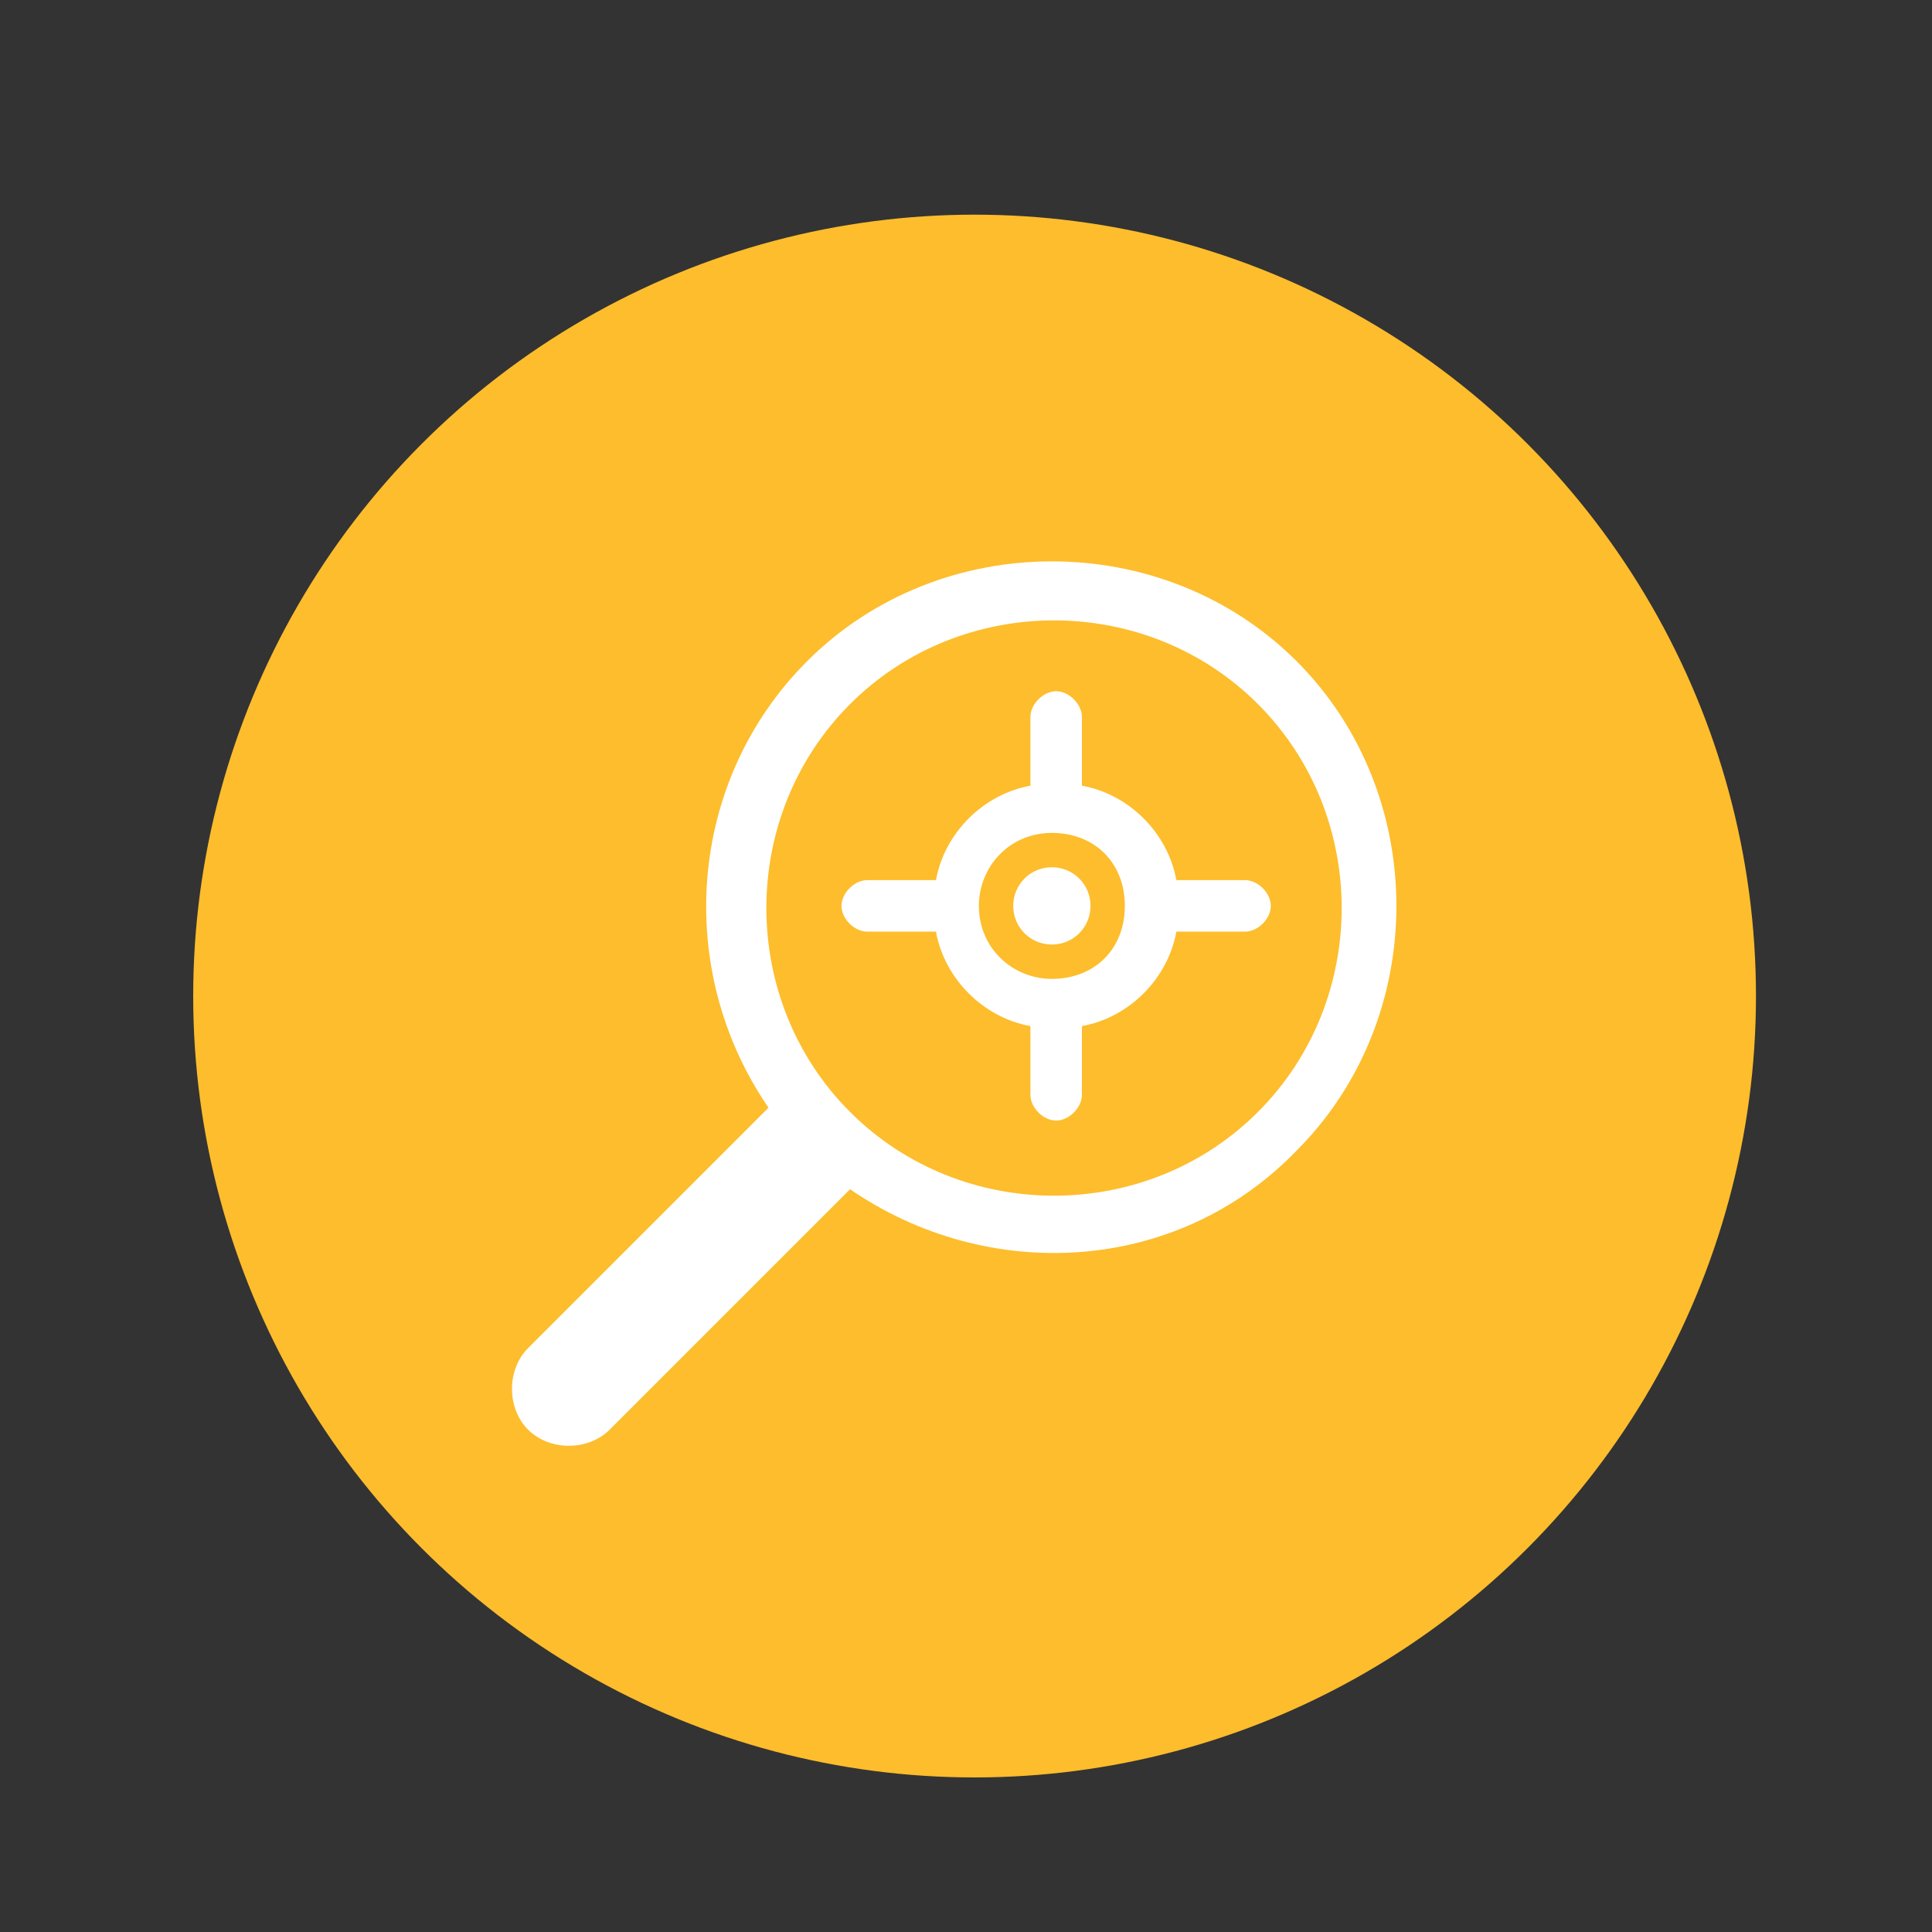 <?xml version="1.0" encoding="utf-8"?>
<!-- Generator: Adobe Illustrator 22.0.1, SVG Export Plug-In . SVG Version: 6.00 Build 0)  -->
<svg version="1.1" id="Layer_1" xmlns="http://www.w3.org/2000/svg" xmlns:xlink="http://www.w3.org/1999/xlink" x="0px" y="0px"
	 viewBox="0 0 45 45" style="enable-background:new 0 0 45 45;" xml:space="preserve">
<rect x="0" y="0" width="45" height="45" fill="#333333" stroke="none"/>
<style type="text/css">
	.st0{fill:#FDBD2C;}
	.st1{fill:#FFFFFF;}
</style>
<g>
	<circle class="st0" cx="22.7" cy="23.2" r="18.2"/>
	<g>
		<path class="st1" d="M30.2,26.8c3.1-3.1,3.1-8.3,0-11.4c-3.1-3.1-8.3-3.1-11.4,0c-2.8,2.8-3.1,7.2-0.9,10.4l-5.6,5.6
			c-0.5,0.5-0.5,1.4,0,1.9c0.5,0.5,1.4,0.5,1.9,0l5.6-5.6C23,29.9,27.4,29.7,30.2,26.8z M19.8,25.9c-2.6-2.6-2.6-6.9,0-9.5
			s6.9-2.6,9.5,0s2.6,6.9,0,9.5S22.4,28.5,19.8,25.9z"/>
		<g>
			<path class="st1" d="M24.5,20.2c-0.5,0-0.9,0.4-0.9,0.9c0,0.5,0.4,0.9,0.9,0.9c0.5,0,0.9-0.4,0.9-0.9
				C25.4,20.6,25,20.2,24.5,20.2z"/>
			<path class="st1" d="M29,20.5h-1.6c-0.2-1.1-1.1-2-2.2-2.2v-1.6c0-0.3-0.3-0.6-0.6-0.6c-0.3,0-0.6,0.3-0.6,0.6v1.6
				c-1.1,0.2-2,1.1-2.2,2.2h-1.6c-0.3,0-0.6,0.3-0.6,0.6c0,0.3,0.3,0.6,0.6,0.6h1.6c0.2,1.1,1.1,2,2.2,2.2v1.6
				c0,0.3,0.3,0.6,0.6,0.6c0.3,0,0.6-0.3,0.6-0.6v-1.6c1.1-0.2,2-1.1,2.2-2.2H29c0.3,0,0.6-0.3,0.6-0.6C29.6,20.8,29.3,20.5,29,20.5
				z M24.5,22.8c-0.9,0-1.7-0.7-1.7-1.7c0-0.9,0.7-1.7,1.7-1.7s1.7,0.7,1.7,1.7C26.2,22.1,25.5,22.8,24.5,22.8z"/>
		</g>
	</g>
</g>
<g>
</g>
<g>
</g>
<g>
</g>
<g>
</g>
<g>
</g>
<g>
</g>
<g>
</g>
<g>
</g>
<g>
</g>
<g>
</g>
<g>
</g>
<g>
</g>
<g>
</g>
<g>
</g>
<g>
</g>
</svg>
